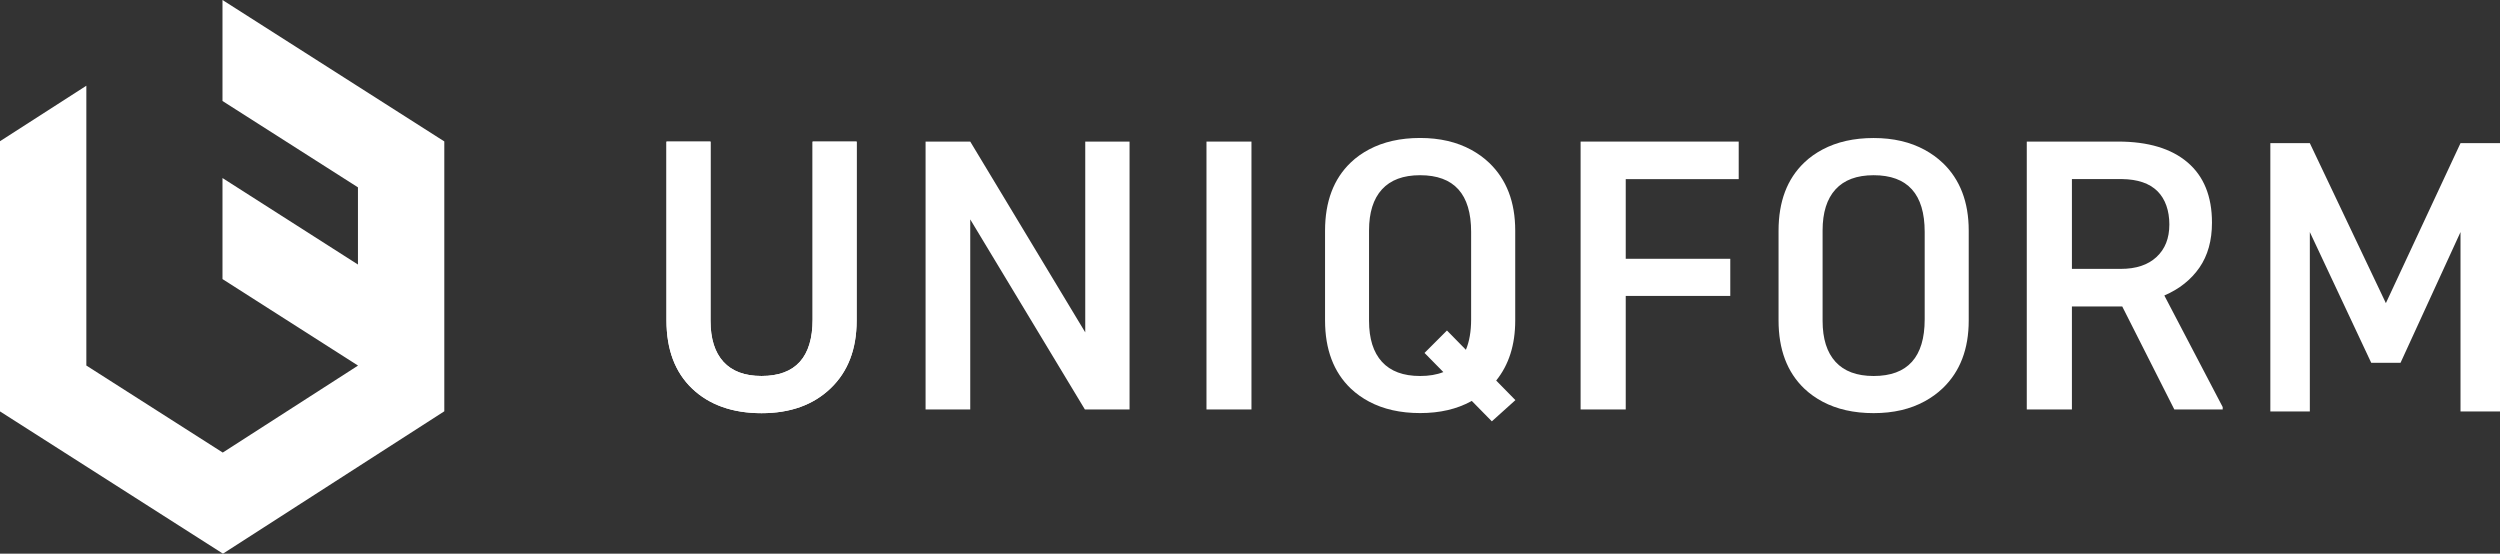 <?xml version="1.0" encoding="UTF-8"?><svg id="a" xmlns="http://www.w3.org/2000/svg" width="478" height="105.86" viewBox="0 0 478 105.86"><rect x="0" y="0" width="478" height="105.86" fill="#333333" stroke="none"/><path d="M163.79,27.07v34.23c0,5.44-1.65,9.75-4.96,12.93-3.31,3.18-7.71,4.77-13.22,4.77s-9.99-1.57-13.27-4.7c-3.28-3.13-4.91-7.48-4.91-13.03V27.07h8.42v34.26c0,3.42.82,6.04,2.47,7.85,1.65,1.81,4.08,2.71,7.29,2.71,6.5,0,9.76-3.61,9.76-10.84V27.07h8.42Z" style="fill:#fff;"/><path d="M163.79,27.07v34.23c0,5.44-1.65,9.75-4.96,12.93-3.31,3.18-7.71,4.77-13.22,4.77s-9.99-1.57-13.27-4.7c-3.28-3.13-4.91-7.48-4.91-13.03V27.07h8.42v34.26c0,3.42.82,6.04,2.47,7.85,1.65,1.81,4.08,2.71,7.29,2.71,6.5,0,9.76-3.61,9.76-10.84V27.07h8.42Z" style="fill:#fff;"/><polygon points="215.97 78.29 207.43 78.29 185.51 41.95 185.51 78.29 176.97 78.29 176.97 27.07 185.51 27.07 207.5 63.55 207.5 27.07 215.97 27.07 215.97 78.29" style="fill:#fff;"/><rect x="230.68" y="27.07" width="8.6" height="51.22" style="fill:#fff;"/><polygon points="330.83 56.58 310.84 56.58 310.84 78.29 302.21 78.29 302.21 27.07 332.44 27.07 332.44 34.25 310.84 34.25 310.84 49.48 330.83 49.48 330.83 56.58" style="fill:#fff;"/><path d="M396.15,51.41h9.35c2.91,0,5.19-.75,6.82-2.27,1.64-1.51,2.46-3.58,2.46-6.21s-.76-4.87-2.27-6.37c-1.51-1.5-3.77-2.28-6.77-2.32h-9.59v17.17ZM405.77,58.59h-9.62v19.7h-8.63V27.07h17.47c5.73,0,10.16,1.33,13.27,3.98s4.67,6.49,4.67,11.51c0,3.43-.8,6.3-2.4,8.61-1.6,2.31-3.84,4.09-6.71,5.33l11.16,21.33v.46h-9.25l-9.96-19.7Z" style="fill:#fff;"/><polygon points="470.45 27.37 456.18 57.96 441.64 27.37 434.09 27.37 434.09 78.67 441.64 78.67 441.64 44.37 453.38 69.37 458.98 69.37 470.45 44.37 470.45 78.67 478 78.67 478 27.37 470.45 27.37" style="fill:#fff;"/><path d="M271.52,71.89c-3.21,0-5.64-.9-7.29-2.71-1.65-1.81-2.47-4.42-2.47-7.84v-17.28c0-3.42.82-6.04,2.47-7.85,1.65-1.81,4.08-2.71,7.29-2.71,6.51,0,9.76,3.61,9.76,10.84v16.72c0,2.31-.34,4.25-1,5.82l-3.62-3.69-4.29,4.29,3.6,3.66c-1.26.5-2.73.75-4.44.75M289.75,76.51l-3.68-3.75c2.42-3,3.64-6.81,3.64-11.47v-17.21c0-5.44-1.65-9.75-4.96-12.93-1.04-1-2.2-1.82-3.46-2.51-2.74-1.49-5.99-2.26-9.76-2.26s-7.03.74-9.76,2.19c-1.28.68-2.46,1.5-3.51,2.51-3.28,3.13-4.91,7.48-4.91,13.03v17.14c0,5.56,1.64,9.9,4.91,13.03,1.05,1,2.23,1.83,3.51,2.51,2.73,1.45,5.97,2.19,9.76,2.19s7.02-.76,9.76-2.26c.04-.02.07-.05.11-.07l3.84,3.91,4.52-4.07Z" style="fill:#fff;"/><path d="M368,61.05c0,7.22-3.25,10.84-9.76,10.84-3.21,0-5.64-.9-7.29-2.71-1.65-1.81-2.47-4.42-2.47-7.84v-17.28c0-3.42.82-6.04,2.47-7.85,1.65-1.81,4.08-2.71,7.29-2.71,6.5,0,9.76,3.61,9.76,10.84v16.72ZM371.46,31.16c-1.04-1-2.2-1.82-3.46-2.51-2.74-1.49-5.98-2.26-9.76-2.26s-7.03.74-9.76,2.19c-1.28.68-2.46,1.5-3.51,2.51-3.28,3.13-4.91,7.47-4.91,13.03v17.14c0,5.56,1.64,9.9,4.91,13.03,1.05,1,2.23,1.83,3.51,2.51,2.73,1.45,5.97,2.19,9.76,2.19s7.02-.76,9.76-2.26c1.26-.69,2.42-1.51,3.46-2.51,3.31-3.18,4.96-7.49,4.96-12.93v-17.21c0-5.44-1.65-9.75-4.96-12.93" style="fill:#fff;"/><polygon points="42.54 0 42.54 19.31 68.44 35.82 68.44 50.58 42.54 34.04 42.54 53.36 68.44 69.89 68.44 69.91 42.59 86.53 16.51 69.89 16.51 16.39 0 27 0 78.66 42.63 105.86 84.95 78.64 84.95 27.04 42.54 0" style="fill:#fff;"/></svg>